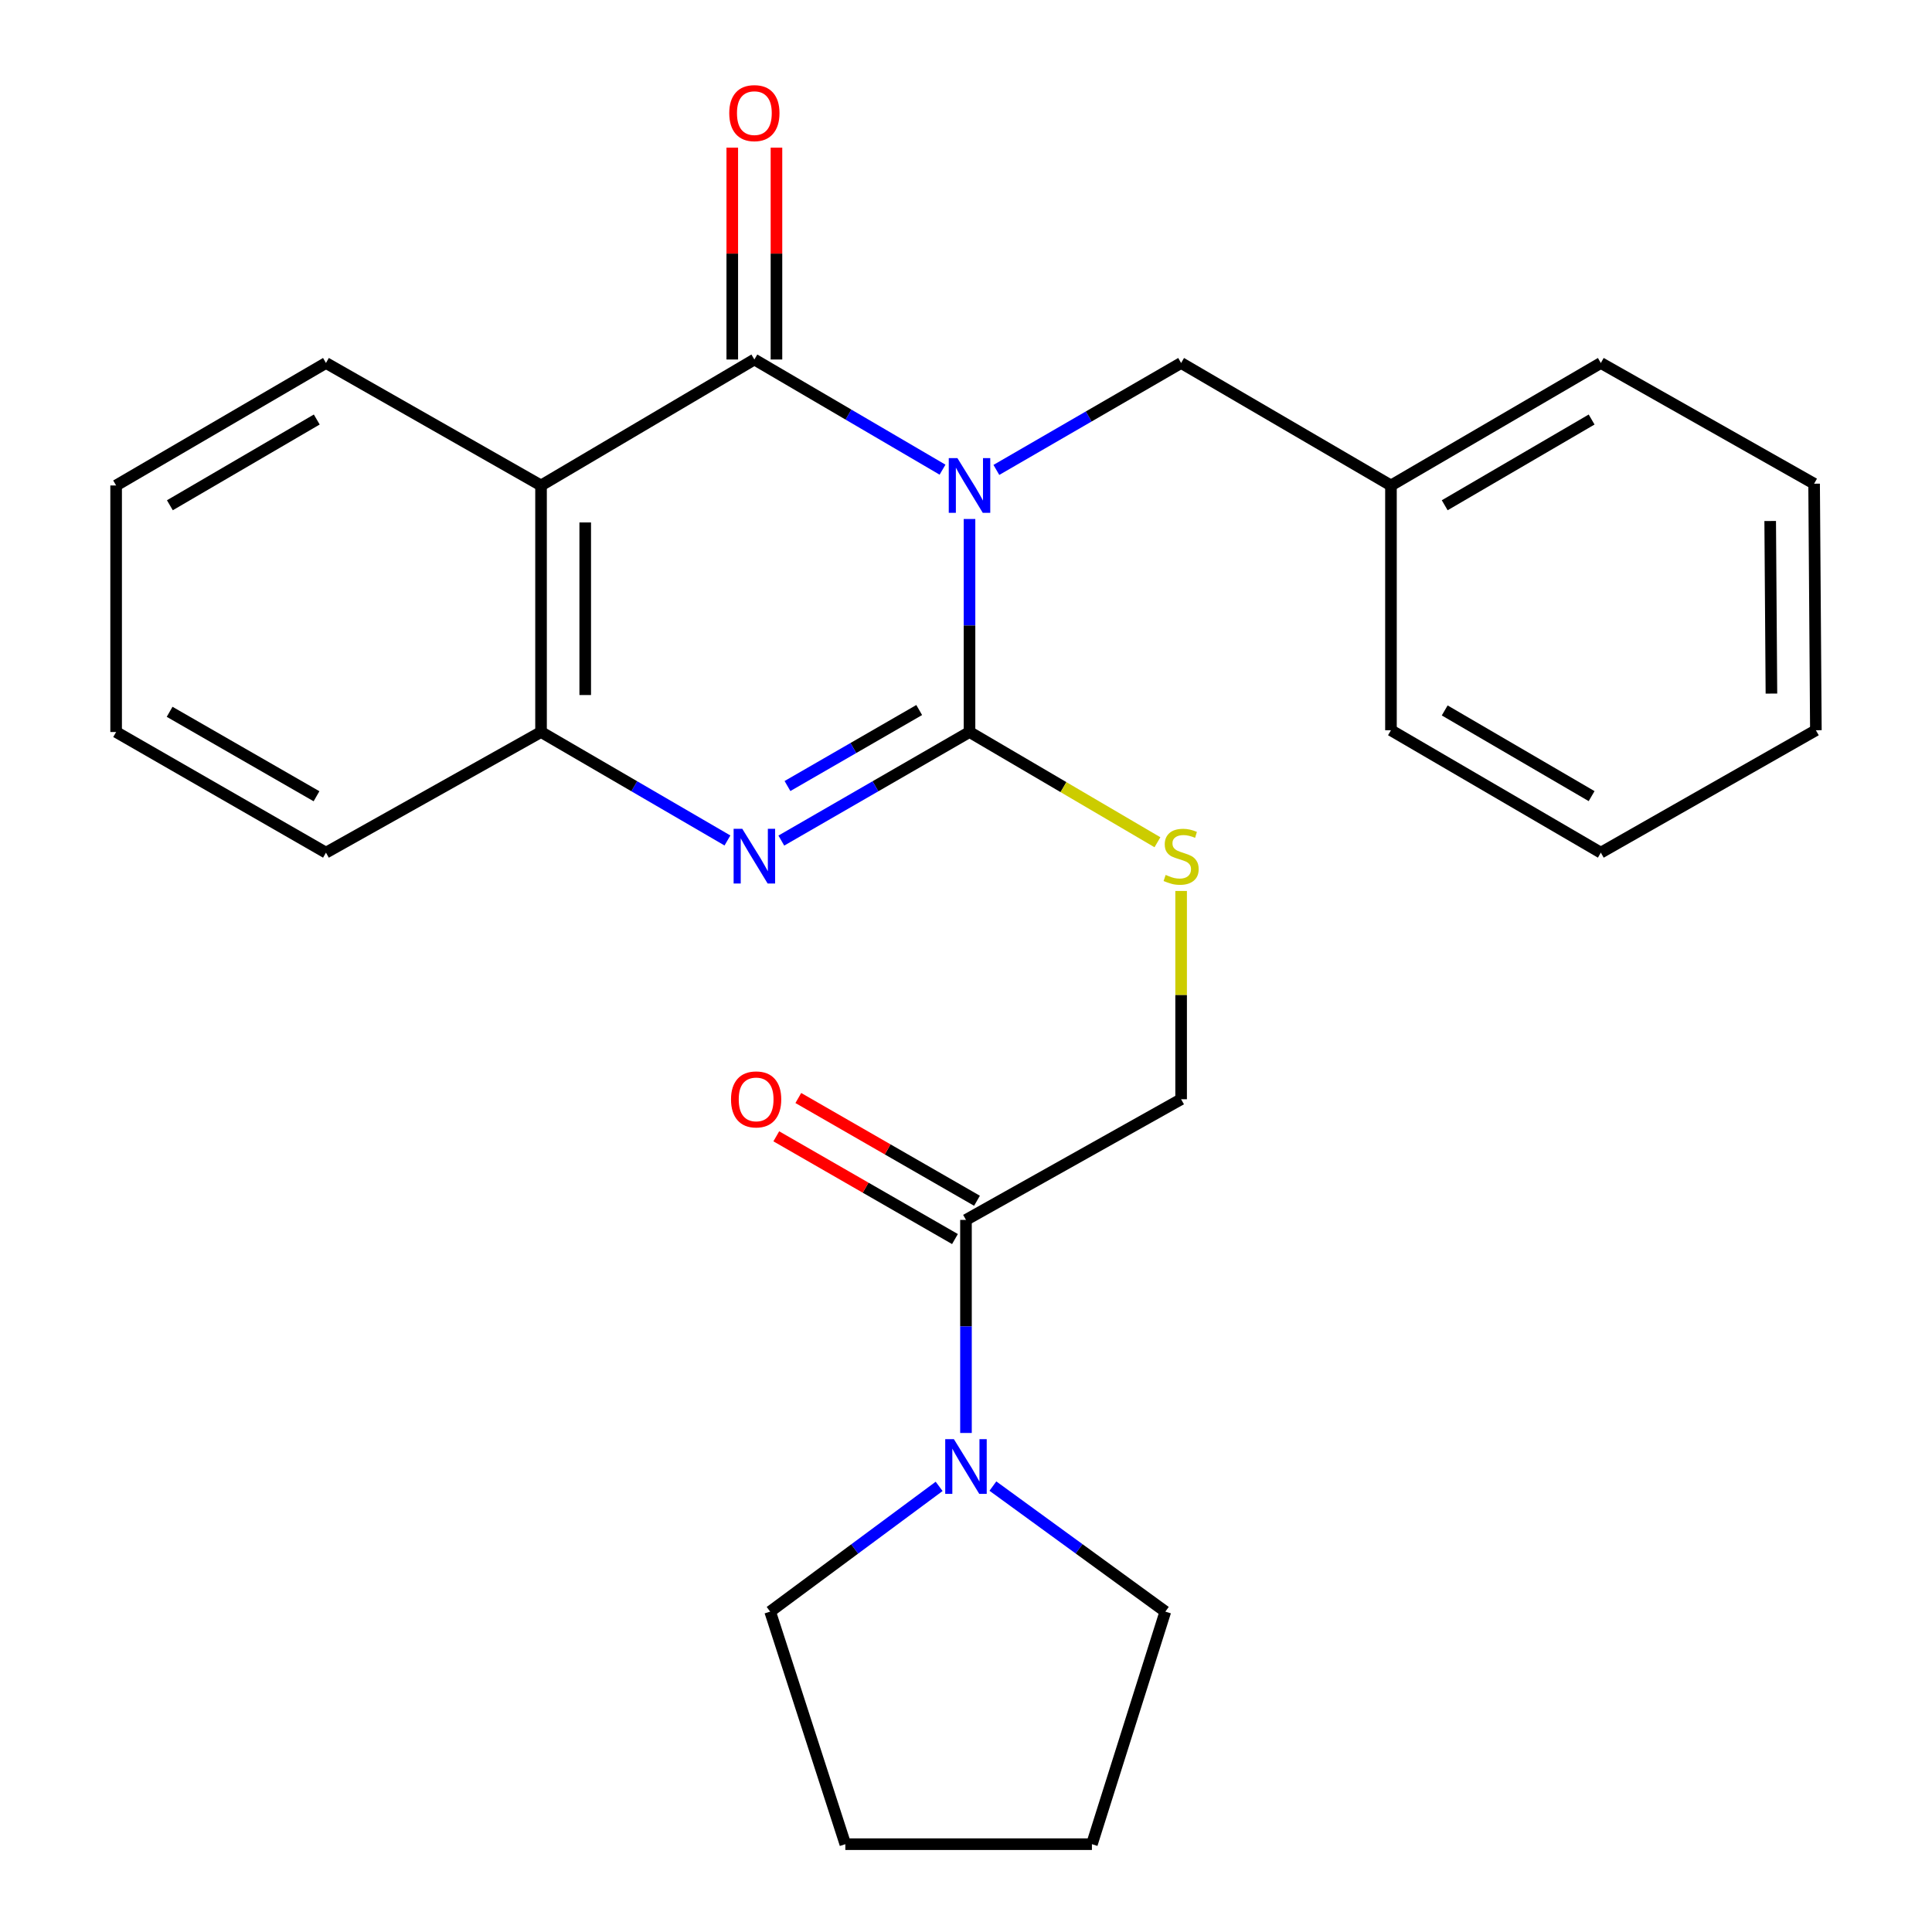<?xml version='1.0' encoding='iso-8859-1'?>
<svg version='1.1' baseProfile='full'
              xmlns='http://www.w3.org/2000/svg'
                      xmlns:rdkit='http://www.rdkit.org/xml'
                      xmlns:xlink='http://www.w3.org/1999/xlink'
                  xml:space='preserve'
width='1000px' height='1000px' viewBox='0 0 1000 1000'>
<!-- END OF HEADER -->
<rect style='opacity:1.0;fill:#FFFFFF;stroke:none' width='1000' height='1000' x='0' y='0'> </rect>
<path class='bond-0' d='M 501.817,268.63 L 501.817,323.758' style='fill:none;fill-rule:evenodd;stroke:#0000FF;stroke-width:6px;stroke-linecap:butt;stroke-linejoin:miter;stroke-opacity:1' />
<path class='bond-0' d='M 501.817,323.758 L 501.817,378.887' style='fill:none;fill-rule:evenodd;stroke:#000000;stroke-width:6px;stroke-linecap:butt;stroke-linejoin:miter;stroke-opacity:1' />
<path class='bond-1' d='M 487.851,243.102 L 439.155,214.59' style='fill:none;fill-rule:evenodd;stroke:#0000FF;stroke-width:6px;stroke-linecap:butt;stroke-linejoin:miter;stroke-opacity:1' />
<path class='bond-1' d='M 439.155,214.59 L 390.459,186.078' style='fill:none;fill-rule:evenodd;stroke:#000000;stroke-width:6px;stroke-linecap:butt;stroke-linejoin:miter;stroke-opacity:1' />
<path class='bond-8' d='M 515.721,243.232 L 563.533,215.557' style='fill:none;fill-rule:evenodd;stroke:#0000FF;stroke-width:6px;stroke-linecap:butt;stroke-linejoin:miter;stroke-opacity:1' />
<path class='bond-8' d='M 563.533,215.557 L 611.346,187.882' style='fill:none;fill-rule:evenodd;stroke:#000000;stroke-width:6px;stroke-linecap:butt;stroke-linejoin:miter;stroke-opacity:1' />
<path class='bond-2' d='M 501.817,378.887 L 453.115,406.986' style='fill:none;fill-rule:evenodd;stroke:#000000;stroke-width:6px;stroke-linecap:butt;stroke-linejoin:miter;stroke-opacity:1' />
<path class='bond-2' d='M 453.115,406.986 L 404.413,435.085' style='fill:none;fill-rule:evenodd;stroke:#0000FF;stroke-width:6px;stroke-linecap:butt;stroke-linejoin:miter;stroke-opacity:1' />
<path class='bond-2' d='M 475.778,367.509 L 441.686,387.178' style='fill:none;fill-rule:evenodd;stroke:#000000;stroke-width:6px;stroke-linecap:butt;stroke-linejoin:miter;stroke-opacity:1' />
<path class='bond-2' d='M 441.686,387.178 L 407.595,406.847' style='fill:none;fill-rule:evenodd;stroke:#0000FF;stroke-width:6px;stroke-linecap:butt;stroke-linejoin:miter;stroke-opacity:1' />
<path class='bond-7' d='M 501.817,378.887 L 550.454,407.417' style='fill:none;fill-rule:evenodd;stroke:#000000;stroke-width:6px;stroke-linecap:butt;stroke-linejoin:miter;stroke-opacity:1' />
<path class='bond-7' d='M 550.454,407.417 L 599.091,435.947' style='fill:none;fill-rule:evenodd;stroke:#CCCC00;stroke-width:6px;stroke-linecap:butt;stroke-linejoin:miter;stroke-opacity:1' />
<path class='bond-3' d='M 390.459,186.078 L 280.04,251.279' style='fill:none;fill-rule:evenodd;stroke:#000000;stroke-width:6px;stroke-linecap:butt;stroke-linejoin:miter;stroke-opacity:1' />
<path class='bond-9' d='M 401.893,186.078 L 401.893,131.249' style='fill:none;fill-rule:evenodd;stroke:#000000;stroke-width:6px;stroke-linecap:butt;stroke-linejoin:miter;stroke-opacity:1' />
<path class='bond-9' d='M 401.893,131.249 L 401.893,76.42' style='fill:none;fill-rule:evenodd;stroke:#FF0000;stroke-width:6px;stroke-linecap:butt;stroke-linejoin:miter;stroke-opacity:1' />
<path class='bond-9' d='M 379.024,186.078 L 379.024,131.249' style='fill:none;fill-rule:evenodd;stroke:#000000;stroke-width:6px;stroke-linecap:butt;stroke-linejoin:miter;stroke-opacity:1' />
<path class='bond-9' d='M 379.024,131.249 L 379.024,76.42' style='fill:none;fill-rule:evenodd;stroke:#FF0000;stroke-width:6px;stroke-linecap:butt;stroke-linejoin:miter;stroke-opacity:1' />
<path class='bond-26' d='M 376.525,435.028 L 328.283,406.958' style='fill:none;fill-rule:evenodd;stroke:#0000FF;stroke-width:6px;stroke-linecap:butt;stroke-linejoin:miter;stroke-opacity:1' />
<path class='bond-26' d='M 328.283,406.958 L 280.04,378.887' style='fill:none;fill-rule:evenodd;stroke:#000000;stroke-width:6px;stroke-linecap:butt;stroke-linejoin:miter;stroke-opacity:1' />
<path class='bond-4' d='M 280.04,251.279 L 280.04,378.887' style='fill:none;fill-rule:evenodd;stroke:#000000;stroke-width:6px;stroke-linecap:butt;stroke-linejoin:miter;stroke-opacity:1' />
<path class='bond-4' d='M 302.909,270.421 L 302.909,359.746' style='fill:none;fill-rule:evenodd;stroke:#000000;stroke-width:6px;stroke-linecap:butt;stroke-linejoin:miter;stroke-opacity:1' />
<path class='bond-12' d='M 280.04,251.279 L 168.72,187.882' style='fill:none;fill-rule:evenodd;stroke:#000000;stroke-width:6px;stroke-linecap:butt;stroke-linejoin:miter;stroke-opacity:1' />
<path class='bond-16' d='M 280.04,378.887 L 168.72,441.332' style='fill:none;fill-rule:evenodd;stroke:#000000;stroke-width:6px;stroke-linecap:butt;stroke-linejoin:miter;stroke-opacity:1' />
<path class='bond-5' d='M 499.987,631.422 L 611.346,568.965' style='fill:none;fill-rule:evenodd;stroke:#000000;stroke-width:6px;stroke-linecap:butt;stroke-linejoin:miter;stroke-opacity:1' />
<path class='bond-6' d='M 499.987,631.422 L 499.987,686.563' style='fill:none;fill-rule:evenodd;stroke:#000000;stroke-width:6px;stroke-linecap:butt;stroke-linejoin:miter;stroke-opacity:1' />
<path class='bond-6' d='M 499.987,686.563 L 499.987,741.705' style='fill:none;fill-rule:evenodd;stroke:#0000FF;stroke-width:6px;stroke-linecap:butt;stroke-linejoin:miter;stroke-opacity:1' />
<path class='bond-11' d='M 505.687,621.51 L 459.446,594.92' style='fill:none;fill-rule:evenodd;stroke:#000000;stroke-width:6px;stroke-linecap:butt;stroke-linejoin:miter;stroke-opacity:1' />
<path class='bond-11' d='M 459.446,594.92 L 413.206,568.329' style='fill:none;fill-rule:evenodd;stroke:#FF0000;stroke-width:6px;stroke-linecap:butt;stroke-linejoin:miter;stroke-opacity:1' />
<path class='bond-11' d='M 494.287,641.335 L 448.046,614.744' style='fill:none;fill-rule:evenodd;stroke:#000000;stroke-width:6px;stroke-linecap:butt;stroke-linejoin:miter;stroke-opacity:1' />
<path class='bond-11' d='M 448.046,614.744 L 401.806,588.154' style='fill:none;fill-rule:evenodd;stroke:#FF0000;stroke-width:6px;stroke-linecap:butt;stroke-linejoin:miter;stroke-opacity:1' />
<path class='bond-14' d='M 486.093,769.351 L 442.361,801.759' style='fill:none;fill-rule:evenodd;stroke:#0000FF;stroke-width:6px;stroke-linecap:butt;stroke-linejoin:miter;stroke-opacity:1' />
<path class='bond-14' d='M 442.361,801.759 L 398.628,834.167' style='fill:none;fill-rule:evenodd;stroke:#000000;stroke-width:6px;stroke-linecap:butt;stroke-linejoin:miter;stroke-opacity:1' />
<path class='bond-15' d='M 513.918,769.196 L 558.547,801.681' style='fill:none;fill-rule:evenodd;stroke:#0000FF;stroke-width:6px;stroke-linecap:butt;stroke-linejoin:miter;stroke-opacity:1' />
<path class='bond-15' d='M 558.547,801.681 L 603.176,834.167' style='fill:none;fill-rule:evenodd;stroke:#000000;stroke-width:6px;stroke-linecap:butt;stroke-linejoin:miter;stroke-opacity:1' />
<path class='bond-10' d='M 611.346,461.162 L 611.346,515.063' style='fill:none;fill-rule:evenodd;stroke:#CCCC00;stroke-width:6px;stroke-linecap:butt;stroke-linejoin:miter;stroke-opacity:1' />
<path class='bond-10' d='M 611.346,515.063 L 611.346,568.965' style='fill:none;fill-rule:evenodd;stroke:#000000;stroke-width:6px;stroke-linecap:butt;stroke-linejoin:miter;stroke-opacity:1' />
<path class='bond-13' d='M 611.346,187.882 L 719.96,251.279' style='fill:none;fill-rule:evenodd;stroke:#000000;stroke-width:6px;stroke-linecap:butt;stroke-linejoin:miter;stroke-opacity:1' />
<path class='bond-19' d='M 168.72,187.882 L 60.106,251.279' style='fill:none;fill-rule:evenodd;stroke:#000000;stroke-width:6px;stroke-linecap:butt;stroke-linejoin:miter;stroke-opacity:1' />
<path class='bond-19' d='M 163.956,217.142 L 87.927,261.52' style='fill:none;fill-rule:evenodd;stroke:#000000;stroke-width:6px;stroke-linecap:butt;stroke-linejoin:miter;stroke-opacity:1' />
<path class='bond-17' d='M 719.96,251.279 L 828.586,187.882' style='fill:none;fill-rule:evenodd;stroke:#000000;stroke-width:6px;stroke-linecap:butt;stroke-linejoin:miter;stroke-opacity:1' />
<path class='bond-17' d='M 747.781,261.521 L 823.82,217.143' style='fill:none;fill-rule:evenodd;stroke:#000000;stroke-width:6px;stroke-linecap:butt;stroke-linejoin:miter;stroke-opacity:1' />
<path class='bond-18' d='M 719.96,251.279 L 719.96,377.972' style='fill:none;fill-rule:evenodd;stroke:#000000;stroke-width:6px;stroke-linecap:butt;stroke-linejoin:miter;stroke-opacity:1' />
<path class='bond-21' d='M 398.628,834.167 L 437.543,954.545' style='fill:none;fill-rule:evenodd;stroke:#000000;stroke-width:6px;stroke-linecap:butt;stroke-linejoin:miter;stroke-opacity:1' />
<path class='bond-20' d='M 603.176,834.167 L 565.176,954.545' style='fill:none;fill-rule:evenodd;stroke:#000000;stroke-width:6px;stroke-linecap:butt;stroke-linejoin:miter;stroke-opacity:1' />
<path class='bond-28' d='M 168.72,441.332 L 60.106,378.887' style='fill:none;fill-rule:evenodd;stroke:#000000;stroke-width:6px;stroke-linecap:butt;stroke-linejoin:miter;stroke-opacity:1' />
<path class='bond-28' d='M 163.826,412.139 L 87.796,368.428' style='fill:none;fill-rule:evenodd;stroke:#000000;stroke-width:6px;stroke-linecap:butt;stroke-linejoin:miter;stroke-opacity:1' />
<path class='bond-24' d='M 828.586,187.882 L 938.979,250.365' style='fill:none;fill-rule:evenodd;stroke:#000000;stroke-width:6px;stroke-linecap:butt;stroke-linejoin:miter;stroke-opacity:1' />
<path class='bond-23' d='M 719.96,377.972 L 828.586,441.332' style='fill:none;fill-rule:evenodd;stroke:#000000;stroke-width:6px;stroke-linecap:butt;stroke-linejoin:miter;stroke-opacity:1' />
<path class='bond-23' d='M 747.776,367.722 L 823.814,412.074' style='fill:none;fill-rule:evenodd;stroke:#000000;stroke-width:6px;stroke-linecap:butt;stroke-linejoin:miter;stroke-opacity:1' />
<path class='bond-22' d='M 60.106,251.279 L 60.106,378.887' style='fill:none;fill-rule:evenodd;stroke:#000000;stroke-width:6px;stroke-linecap:butt;stroke-linejoin:miter;stroke-opacity:1' />
<path class='bond-29' d='M 565.176,954.545 L 437.543,954.545' style='fill:none;fill-rule:evenodd;stroke:#000000;stroke-width:6px;stroke-linecap:butt;stroke-linejoin:miter;stroke-opacity:1' />
<path class='bond-25' d='M 828.586,441.332 L 939.894,377.972' style='fill:none;fill-rule:evenodd;stroke:#000000;stroke-width:6px;stroke-linecap:butt;stroke-linejoin:miter;stroke-opacity:1' />
<path class='bond-27' d='M 938.979,250.365 L 939.894,377.972' style='fill:none;fill-rule:evenodd;stroke:#000000;stroke-width:6px;stroke-linecap:butt;stroke-linejoin:miter;stroke-opacity:1' />
<path class='bond-27' d='M 916.248,269.67 L 916.888,358.995' style='fill:none;fill-rule:evenodd;stroke:#000000;stroke-width:6px;stroke-linecap:butt;stroke-linejoin:miter;stroke-opacity:1' />
<path  class='atom-0' d='M 495.557 237.119
L 504.837 252.119
Q 505.757 253.599, 507.237 256.279
Q 508.717 258.959, 508.797 259.119
L 508.797 237.119
L 512.557 237.119
L 512.557 265.439
L 508.677 265.439
L 498.717 249.039
Q 497.557 247.119, 496.317 244.919
Q 495.117 242.719, 494.757 242.039
L 494.757 265.439
L 491.077 265.439
L 491.077 237.119
L 495.557 237.119
' fill='#0000FF'/>
<path  class='atom-3' d='M 384.199 428.976
L 393.479 443.976
Q 394.399 445.456, 395.879 448.136
Q 397.359 450.816, 397.439 450.976
L 397.439 428.976
L 401.199 428.976
L 401.199 457.296
L 397.319 457.296
L 387.359 440.896
Q 386.199 438.976, 384.959 436.776
Q 383.759 434.576, 383.399 433.896
L 383.399 457.296
L 379.719 457.296
L 379.719 428.976
L 384.199 428.976
' fill='#0000FF'/>
<path  class='atom-7' d='M 493.727 744.895
L 503.007 759.895
Q 503.927 761.375, 505.407 764.055
Q 506.887 766.735, 506.967 766.895
L 506.967 744.895
L 510.727 744.895
L 510.727 773.215
L 506.847 773.215
L 496.887 756.815
Q 495.727 754.895, 494.487 752.695
Q 493.287 750.495, 492.927 749.815
L 492.927 773.215
L 489.247 773.215
L 489.247 744.895
L 493.727 744.895
' fill='#0000FF'/>
<path  class='atom-8' d='M 603.346 452.856
Q 603.666 452.976, 604.986 453.536
Q 606.306 454.096, 607.746 454.456
Q 609.226 454.776, 610.666 454.776
Q 613.346 454.776, 614.906 453.496
Q 616.466 452.176, 616.466 449.896
Q 616.466 448.336, 615.666 447.376
Q 614.906 446.416, 613.706 445.896
Q 612.506 445.376, 610.506 444.776
Q 607.986 444.016, 606.466 443.296
Q 604.986 442.576, 603.906 441.056
Q 602.866 439.536, 602.866 436.976
Q 602.866 433.416, 605.266 431.216
Q 607.706 429.016, 612.506 429.016
Q 615.786 429.016, 619.506 430.576
L 618.586 433.656
Q 615.186 432.256, 612.626 432.256
Q 609.866 432.256, 608.346 433.416
Q 606.826 434.536, 606.866 436.496
Q 606.866 438.016, 607.626 438.936
Q 608.426 439.856, 609.546 440.376
Q 610.706 440.896, 612.626 441.496
Q 615.186 442.296, 616.706 443.096
Q 618.226 443.896, 619.306 445.536
Q 620.426 447.136, 620.426 449.896
Q 620.426 453.816, 617.786 455.936
Q 615.186 458.016, 610.826 458.016
Q 608.306 458.016, 606.386 457.456
Q 604.506 456.936, 602.266 456.016
L 603.346 452.856
' fill='#CCCC00'/>
<path  class='atom-10' d='M 377.459 58.55
Q 377.459 51.75, 380.819 47.95
Q 384.179 44.15, 390.459 44.15
Q 396.739 44.15, 400.099 47.95
Q 403.459 51.75, 403.459 58.55
Q 403.459 65.43, 400.059 69.35
Q 396.659 73.23, 390.459 73.23
Q 384.219 73.23, 380.819 69.35
Q 377.459 65.47, 377.459 58.55
M 390.459 70.03
Q 394.779 70.03, 397.099 67.15
Q 399.459 64.23, 399.459 58.55
Q 399.459 52.99, 397.099 50.19
Q 394.779 47.35, 390.459 47.35
Q 386.139 47.35, 383.779 50.15
Q 381.459 52.95, 381.459 58.55
Q 381.459 64.27, 383.779 67.15
Q 386.139 70.03, 390.459 70.03
' fill='#FF0000'/>
<path  class='atom-12' d='M 378.373 569.045
Q 378.373 562.245, 381.733 558.445
Q 385.093 554.645, 391.373 554.645
Q 397.653 554.645, 401.013 558.445
Q 404.373 562.245, 404.373 569.045
Q 404.373 575.925, 400.973 579.845
Q 397.573 583.725, 391.373 583.725
Q 385.133 583.725, 381.733 579.845
Q 378.373 575.965, 378.373 569.045
M 391.373 580.525
Q 395.693 580.525, 398.013 577.645
Q 400.373 574.725, 400.373 569.045
Q 400.373 563.485, 398.013 560.685
Q 395.693 557.845, 391.373 557.845
Q 387.053 557.845, 384.693 560.645
Q 382.373 563.445, 382.373 569.045
Q 382.373 574.765, 384.693 577.645
Q 387.053 580.525, 391.373 580.525
' fill='#FF0000'/>
</svg>
